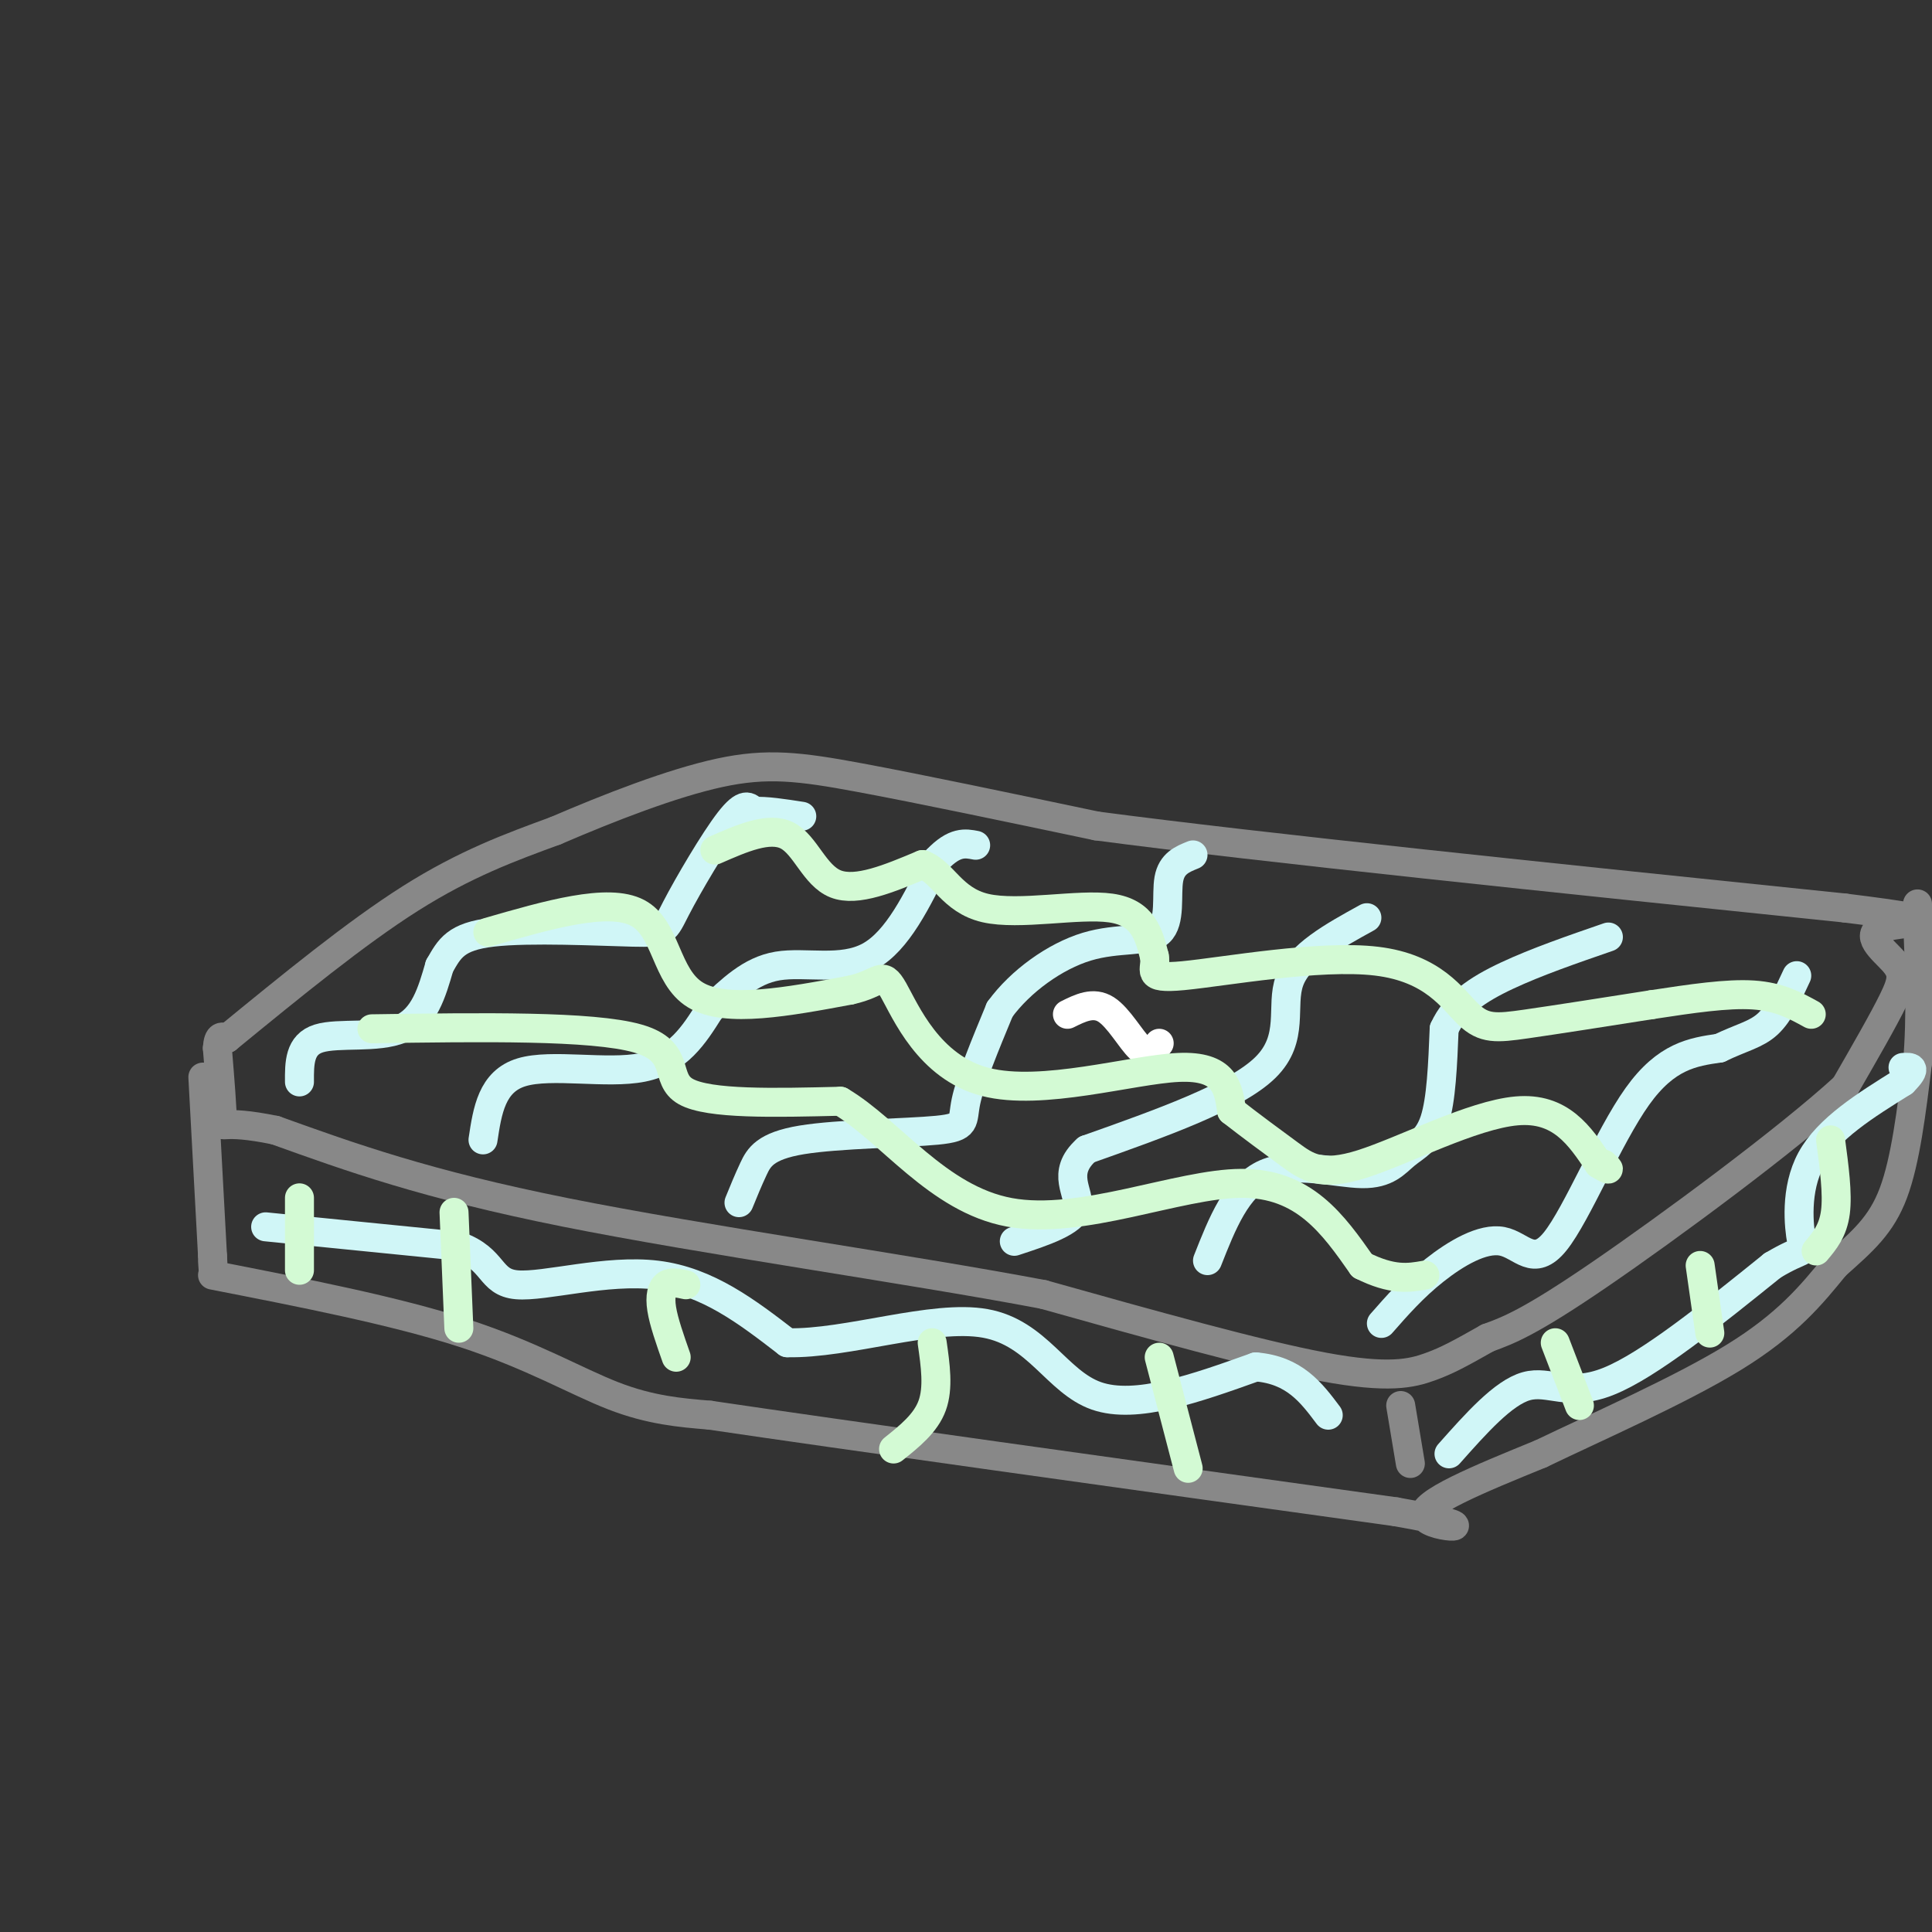 <svg viewBox='0 0 400 400' version='1.1' xmlns='http://www.w3.org/2000/svg' xmlns:xlink='http://www.w3.org/1999/xlink'><rect x="0" y="0" width="400" height="400" fill="#333333" stroke="none"/><g fill='none' stroke='rgb(136,136,136)' stroke-width='6' stroke-linecap='round' stroke-linejoin='round'><path d='M47,215c13.333,-10.917 26.667,-21.833 38,-29c11.333,-7.167 20.667,-10.583 30,-14'/><path d='M115,172c11.190,-4.821 24.167,-9.875 34,-12c9.833,-2.125 16.524,-1.321 29,1c12.476,2.321 30.738,6.161 49,10'/><path d='M227,171c34.000,4.500 94.500,10.750 155,17'/><path d='M382,188c25.702,3.182 12.456,2.636 8,4c-4.456,1.364 -0.123,4.636 2,7c2.123,2.364 2.035,3.818 0,8c-2.035,4.182 -6.018,11.091 -10,18'/><path d='M382,225c-11.867,10.889 -36.533,29.111 -51,39c-14.467,9.889 -18.733,11.444 -23,13'/><path d='M308,277c-5.655,3.190 -8.292,4.667 -12,6c-3.708,1.333 -8.488,2.524 -22,0c-13.512,-2.524 -35.756,-8.762 -58,-15'/><path d='M216,268c-28.356,-5.356 -70.244,-11.244 -99,-17c-28.756,-5.756 -44.378,-11.378 -60,-17'/><path d='M57,234c-11.733,-2.422 -11.067,0.022 -11,-2c0.067,-2.022 -0.467,-8.511 -1,-15'/><path d='M45,217c0.167,-2.833 1.083,-2.417 2,-2'/><path d='M42,223c0.000,0.000 2.000,37.000 2,37'/><path d='M44,260c0.333,6.333 0.167,3.667 0,1'/><path d='M44,264c18.956,3.711 37.911,7.422 52,12c14.089,4.578 23.311,10.022 31,13c7.689,2.978 13.844,3.489 20,4'/><path d='M147,293c27.000,4.000 84.500,12.000 142,20'/><path d='M289,313c22.356,3.911 7.244,3.689 6,1c-1.244,-2.689 11.378,-7.844 24,-13'/><path d='M319,301c11.689,-5.622 28.911,-13.178 40,-20c11.089,-6.822 16.044,-12.911 21,-19'/><path d='M380,262c5.711,-5.089 9.489,-8.311 12,-15c2.511,-6.689 3.756,-16.844 5,-27'/><path d='M397,220c0.833,-9.500 0.417,-19.750 0,-30'/><path d='M397,190c0.000,-5.000 0.000,-2.500 0,0'/><path d='M290,291c0.000,0.000 2.000,12.000 2,12'/></g>
<g fill='none' stroke='rgb(208,246,247)' stroke-width='6' stroke-linecap='round' stroke-linejoin='round'><path d='M62,224c-0.022,-3.867 -0.044,-7.733 4,-9c4.044,-1.267 12.156,0.067 17,-2c4.844,-2.067 6.422,-7.533 8,-13'/><path d='M91,200c2.073,-3.603 3.254,-6.109 11,-7c7.746,-0.891 22.056,-0.167 29,0c6.944,0.167 6.524,-0.224 9,-5c2.476,-4.776 7.850,-13.936 11,-18c3.150,-4.064 4.075,-3.032 5,-2'/><path d='M156,168c2.500,-0.167 6.250,0.417 10,1'/><path d='M100,236c0.911,-6.067 1.822,-12.133 8,-14c6.178,-1.867 17.622,0.467 25,-1c7.378,-1.467 10.689,-6.733 14,-12'/><path d='M147,209c4.369,-4.012 8.292,-8.042 14,-9c5.708,-0.958 13.202,1.155 19,-2c5.798,-3.155 9.899,-11.577 14,-20'/><path d='M194,178c3.667,-3.833 5.833,-3.417 8,-3'/><path d='M153,249c0.947,-2.322 1.895,-4.644 3,-7c1.105,-2.356 2.368,-4.745 10,-6c7.632,-1.255 21.632,-1.376 28,-2c6.368,-0.624 5.105,-1.750 6,-6c0.895,-4.250 3.947,-11.625 7,-19'/><path d='M207,209c4.266,-5.861 11.432,-11.014 18,-13c6.568,-1.986 12.537,-0.804 15,-3c2.463,-2.196 1.418,-7.770 2,-11c0.582,-3.230 2.791,-4.115 5,-5'/><path d='M283,190c-7.022,3.867 -14.044,7.733 -16,13c-1.956,5.267 1.156,11.933 -5,18c-6.156,6.067 -21.578,11.533 -37,17'/><path d='M225,238c-5.622,5.000 -1.178,9.000 -2,12c-0.822,3.000 -6.911,5.000 -13,7'/><path d='M250,261c3.035,-7.703 6.070,-15.407 12,-18c5.930,-2.593 14.754,-0.077 20,0c5.246,0.077 6.912,-2.287 9,-4c2.088,-1.713 4.596,-2.775 6,-7c1.404,-4.225 1.702,-11.612 2,-19'/><path d='M299,213c2.267,-5.044 6.933,-8.156 13,-11c6.067,-2.844 13.533,-5.422 21,-8'/><path d='M286,274c3.289,-3.746 6.577,-7.493 11,-11c4.423,-3.507 9.979,-6.775 14,-6c4.021,0.775 6.506,5.593 11,0c4.494,-5.593 10.998,-21.598 17,-30c6.002,-8.402 11.501,-9.201 17,-10'/><path d='M356,217c4.600,-2.222 7.600,-2.778 10,-5c2.400,-2.222 4.200,-6.111 6,-10'/><path d='M55,254c0.000,0.000 40.000,4.000 40,4'/><path d='M95,258c7.500,2.714 6.250,7.500 12,8c5.750,0.500 18.500,-3.286 29,-2c10.500,1.286 18.750,7.643 27,14'/><path d='M163,278c12.476,0.298 30.167,-5.958 41,-4c10.833,1.958 14.810,12.131 23,15c8.190,2.869 20.595,-1.565 33,-6'/><path d='M260,283c8.000,0.667 11.500,5.333 15,10'/><path d='M300,301c5.622,-6.333 11.244,-12.667 16,-14c4.756,-1.333 8.644,2.333 17,-1c8.356,-3.333 21.178,-13.667 34,-24'/><path d='M367,262c6.726,-4.024 6.542,-2.083 6,-5c-0.542,-2.917 -1.440,-10.690 2,-17c3.440,-6.310 11.220,-11.155 19,-16'/><path d='M394,224c3.167,-3.167 1.583,-3.083 0,-3'/></g>
<g fill='none' stroke='rgb(255,255,255)' stroke-width='6' stroke-linecap='round' stroke-linejoin='round'><path d='M221,210c2.689,-1.333 5.378,-2.667 8,-1c2.622,1.667 5.178,6.333 7,8c1.822,1.667 2.911,0.333 4,-1'/></g>
<g fill='none' stroke='rgb(211,250,212)' stroke-width='6' stroke-linecap='round' stroke-linejoin='round'><path d='M148,176c5.622,-2.467 11.244,-4.933 15,-3c3.756,1.933 5.644,8.267 10,10c4.356,1.733 11.178,-1.133 18,-4'/><path d='M191,179c4.286,1.536 6.000,7.375 13,9c7.000,1.625 19.286,-0.964 26,0c6.714,0.964 7.857,5.482 9,10'/><path d='M239,198c0.603,2.802 -2.388,4.806 6,4c8.388,-0.806 28.156,-4.422 40,-3c11.844,1.422 15.766,7.883 19,11c3.234,3.117 5.781,2.891 12,2c6.219,-0.891 16.109,-2.445 26,-4'/><path d='M342,208c8.178,-1.244 15.622,-2.356 21,-2c5.378,0.356 8.689,2.178 12,4'/><path d='M101,193c12.467,-3.600 24.933,-7.200 31,-4c6.067,3.200 5.733,13.200 12,17c6.267,3.800 19.133,1.400 32,-1'/><path d='M176,205c6.440,-1.383 6.541,-4.340 9,0c2.459,4.340 7.278,15.976 19,19c11.722,3.024 30.349,-2.565 40,-3c9.651,-0.435 10.325,4.282 11,9'/><path d='M255,230c3.967,3.099 8.383,6.346 12,9c3.617,2.654 6.435,4.715 15,2c8.565,-2.715 22.876,-10.204 32,-11c9.124,-0.796 13.062,5.102 17,11'/><path d='M331,241c3.000,1.833 2.000,0.917 1,0'/><path d='M77,213c22.822,-0.333 45.644,-0.667 55,2c9.356,2.667 5.244,8.333 10,11c4.756,2.667 18.378,2.333 32,2'/><path d='M174,228c10.310,6.071 20.083,20.250 35,23c14.917,2.750 34.976,-5.929 48,-6c13.024,-0.071 19.012,8.464 25,17'/><path d='M282,262c6.333,3.167 9.667,2.583 13,2'/><path d='M62,248c0.000,0.000 0.000,15.000 0,15'/><path d='M94,251c0.000,0.000 1.000,24.000 1,24'/><path d='M142,266c-1.511,-0.333 -3.022,-0.667 -4,0c-0.978,0.667 -1.422,2.333 -1,5c0.422,2.667 1.711,6.333 3,10'/><path d='M193,278c0.667,4.667 1.333,9.333 0,13c-1.333,3.667 -4.667,6.333 -8,9'/><path d='M240,281c0.000,0.000 6.000,23.000 6,23'/><path d='M322,278c0.000,0.000 5.000,13.000 5,13'/><path d='M352,262c0.000,0.000 2.000,14.000 2,14'/><path d='M379,236c0.750,5.583 1.500,11.167 1,15c-0.500,3.833 -2.250,5.917 -4,8'/></g>
</svg>